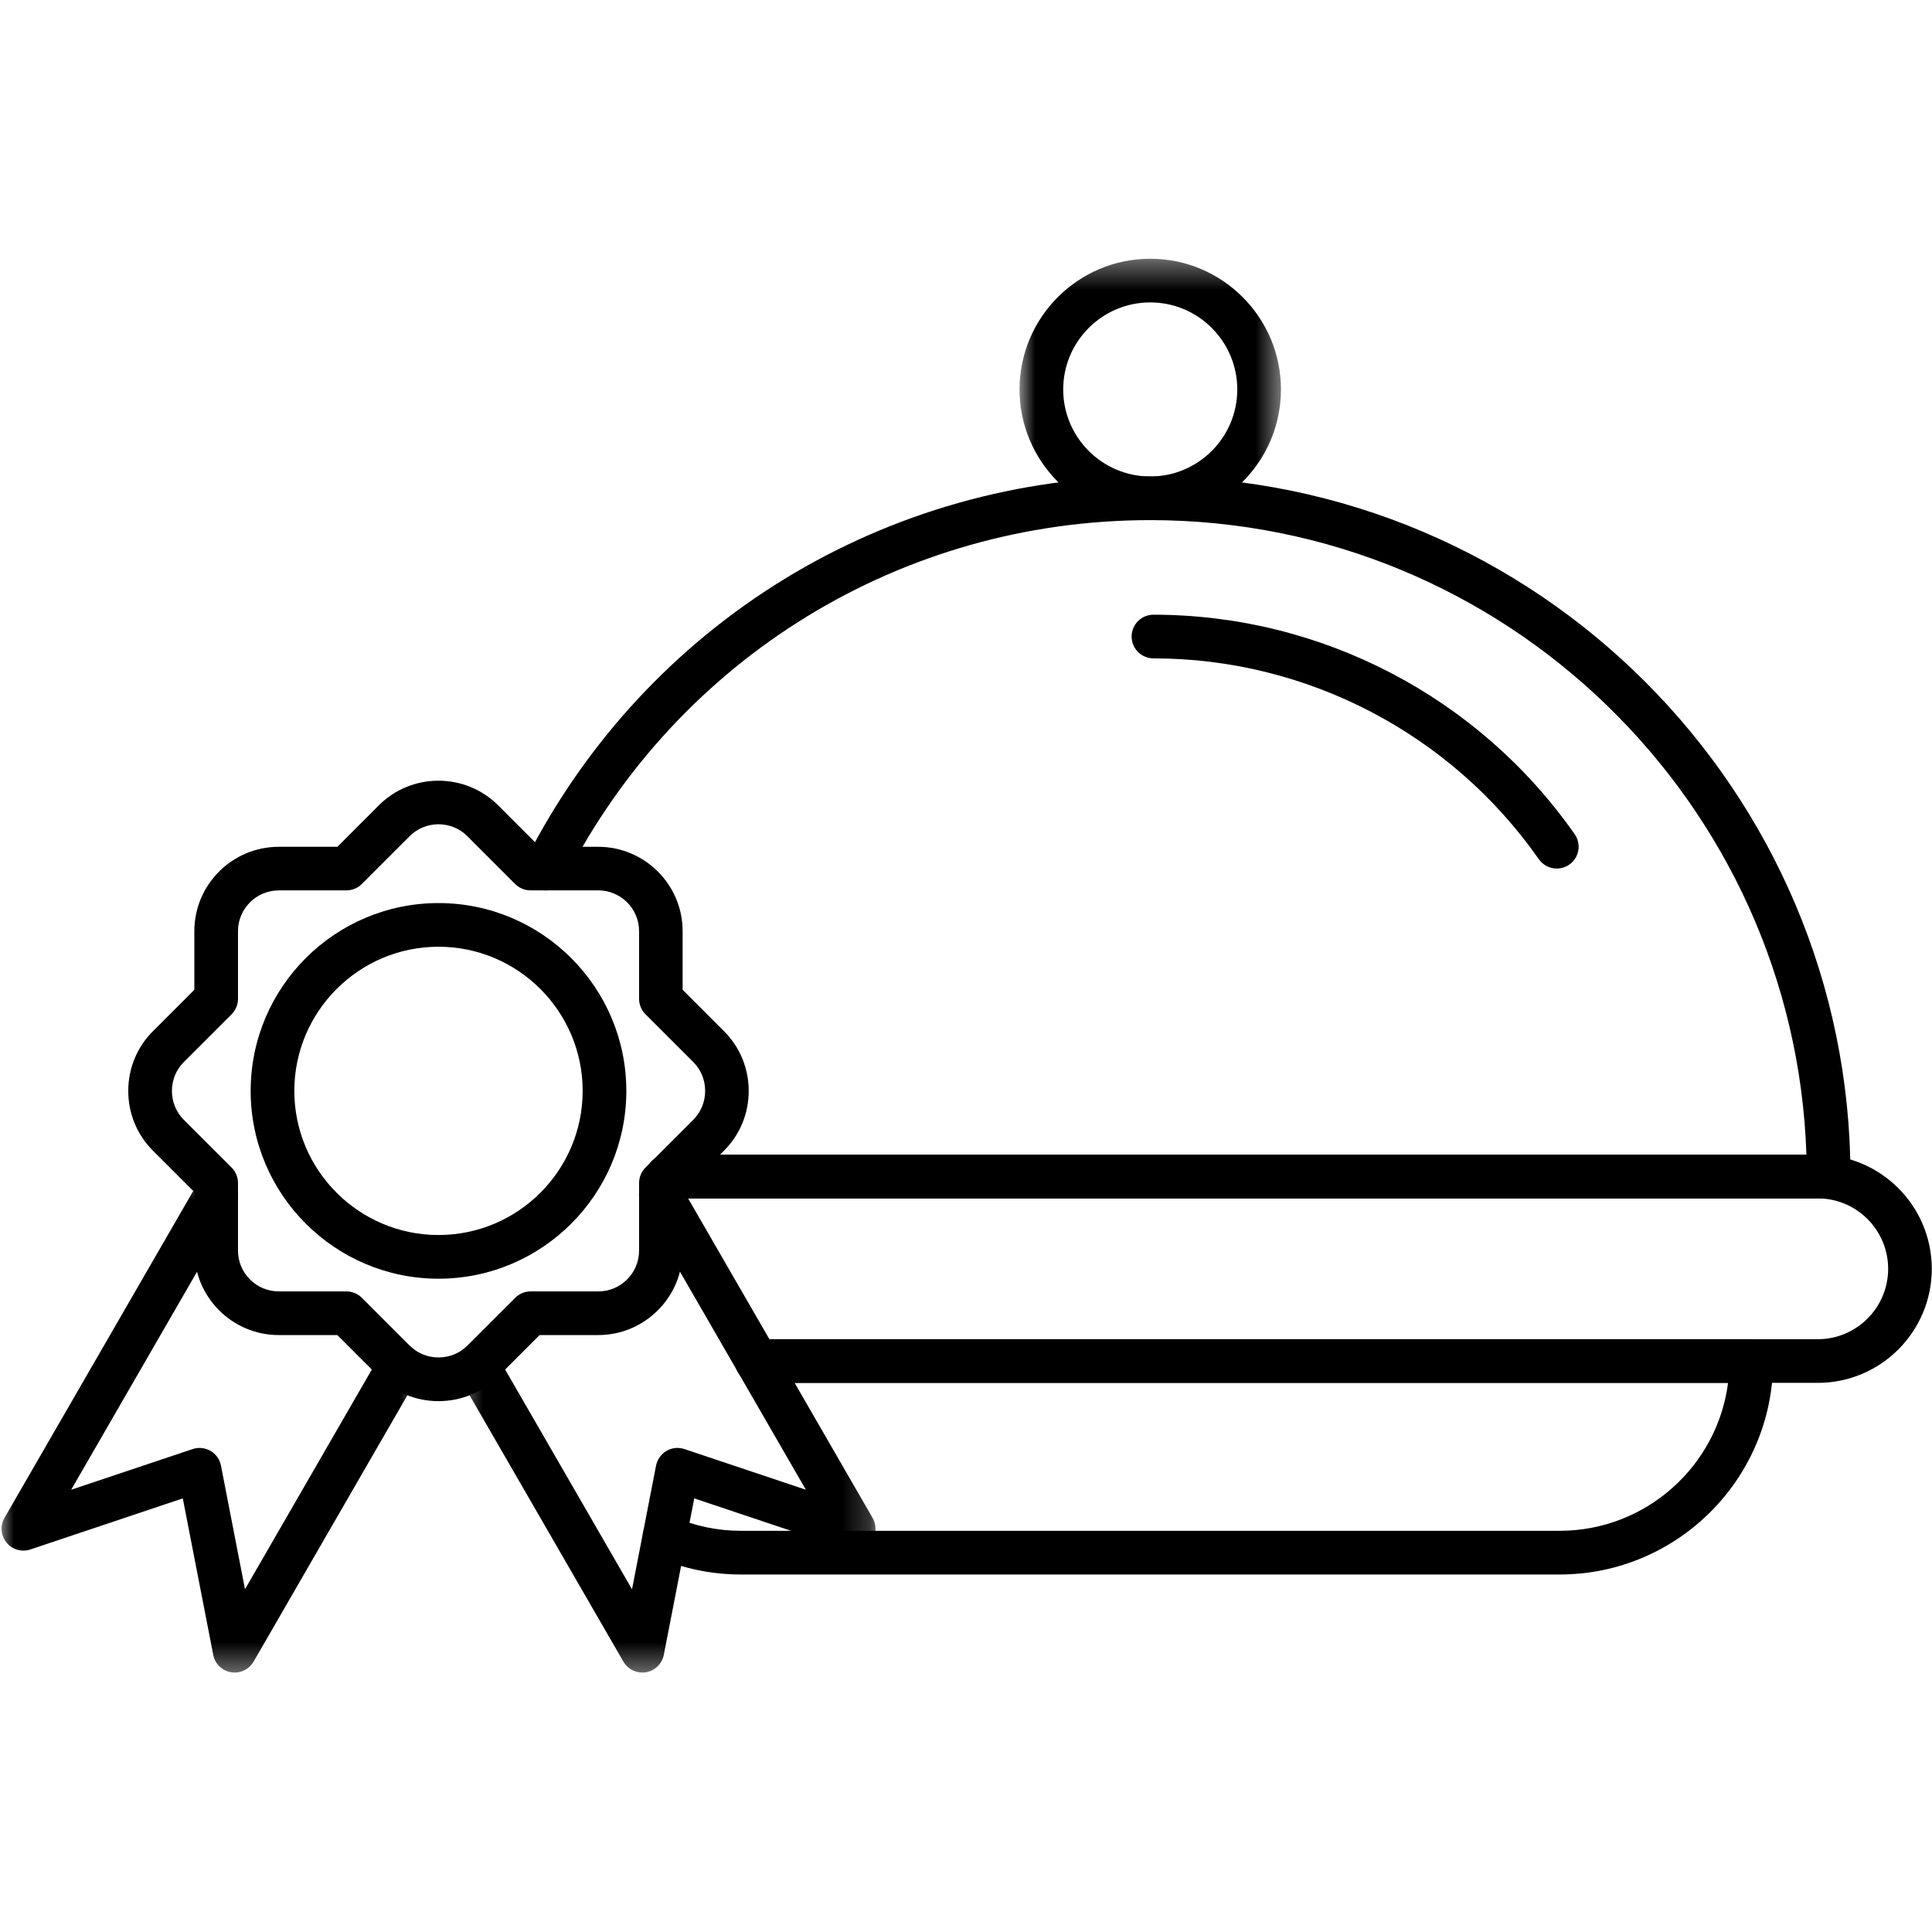 <?xml version="1.0" encoding="UTF-8"?> <svg xmlns="http://www.w3.org/2000/svg" width="70" height="70" viewBox="0 0 70 70" fill="none"> <g clip-path="url(#clip0_24_131)"> <path d="M66.253 43.42H24.177C23.741 43.42 23.386 43.065 23.386 42.629C23.386 42.192 23.741 41.838 24.177 41.838H65.45C65.03 29.089 54.527 18.845 41.677 18.845C32.691 18.845 24.568 23.821 20.48 31.829C20.28 32.219 19.804 32.374 19.414 32.174C19.025 31.975 18.87 31.499 19.07 31.109C23.43 22.568 32.093 17.263 41.677 17.263C55.664 17.263 67.046 28.641 67.046 42.629C67.044 43.065 66.69 43.42 66.253 43.42Z" fill="black"></path> <path d="M65.861 50.104H27.419C26.983 50.104 26.628 49.75 26.628 49.313C26.628 48.877 26.983 48.522 27.419 48.522H65.861C67.267 48.522 68.411 47.378 68.411 45.972C68.411 44.565 67.267 43.42 65.861 43.42H24.177C23.74 43.42 23.386 43.065 23.386 42.629C23.386 42.192 23.74 41.838 24.177 41.838H65.859C68.139 41.838 69.992 43.692 69.992 45.972C69.992 48.252 68.139 50.104 65.861 50.104Z" fill="black"></path> <path d="M56.508 57.047H26.845C25.775 57.047 24.737 56.83 23.759 56.401C23.359 56.225 23.177 55.759 23.353 55.358C23.529 54.958 23.995 54.776 24.396 54.952C25.171 55.292 25.995 55.464 26.846 55.464H56.509C59.634 55.464 62.222 53.124 62.611 50.104H27.419C26.983 50.104 26.628 49.75 26.628 49.313C26.628 48.876 26.983 48.522 27.419 48.522H63.453C63.663 48.522 63.864 48.606 64.013 48.753C64.161 48.902 64.244 49.103 64.244 49.313C64.242 53.577 60.774 57.047 56.508 57.047Z" fill="black"></path> <path d="M56.405 31.469C56.155 31.469 55.91 31.351 55.756 31.132C52.568 26.575 47.346 23.854 41.793 23.854C41.356 23.854 41.001 23.5 41.001 23.063C41.001 22.626 41.356 22.272 41.793 22.272C47.864 22.272 53.568 25.245 57.054 30.225C57.304 30.583 57.217 31.076 56.859 31.326C56.72 31.423 56.562 31.469 56.405 31.469Z" fill="black"></path> <mask id="mask0_24_131" style="mask-type:luminance" maskUnits="userSpaceOnUse" x="36" y="9" width="11" height="10"> <path d="M36.901 9.362H46.494V18.926H36.901V9.362Z" fill="white"></path> </mask> <g mask="url(#mask0_24_131)"> <path d="M41.676 18.845C39.065 18.845 36.94 16.721 36.94 14.11C36.94 11.5 39.065 9.375 41.676 9.375C44.286 9.375 46.411 11.5 46.411 14.11C46.411 16.721 44.288 18.845 41.676 18.845ZM41.676 10.957C39.937 10.957 38.522 12.371 38.522 14.11C38.522 15.849 39.937 17.263 41.676 17.263C43.414 17.263 44.829 15.849 44.829 14.11C44.829 12.371 43.414 10.957 41.676 10.957Z" fill="black"></path> </g> <path d="M15.888 50.766C15.068 50.766 14.299 50.448 13.723 49.872L12.223 48.372H10.101C8.413 48.372 7.041 46.998 7.041 45.312V43.19L5.541 41.691C4.965 41.115 4.647 40.346 4.647 39.526C4.647 38.707 4.965 37.938 5.541 37.362L7.041 35.862V33.74C7.041 32.053 8.414 30.681 10.101 30.681H12.223L13.723 29.181C14.916 27.988 16.858 27.988 18.051 29.181L19.551 30.681H21.672C23.361 30.681 24.733 32.054 24.733 33.74V35.862L26.232 37.362C26.809 37.938 27.127 38.707 27.127 39.526C27.127 40.346 26.809 41.115 26.232 41.691L24.733 43.19V45.312C24.733 47 23.359 48.372 21.672 48.372H19.551L18.051 49.872C17.476 50.448 16.707 50.766 15.888 50.766ZM10.101 32.261C9.286 32.261 8.623 32.924 8.623 33.739V36.188C8.623 36.399 8.54 36.599 8.393 36.748L6.66 38.48C6.383 38.757 6.229 39.129 6.229 39.526C6.229 39.923 6.383 40.294 6.66 40.572L8.393 42.304C8.541 42.453 8.623 42.654 8.623 42.865V45.312C8.623 46.127 9.286 46.79 10.101 46.79H12.551C12.761 46.79 12.962 46.874 13.111 47.021L14.843 48.753C15.12 49.03 15.492 49.183 15.889 49.183C16.286 49.183 16.657 49.03 16.935 48.753L18.668 47.021C18.817 46.872 19.017 46.79 19.228 46.79H21.677C22.492 46.79 23.155 46.127 23.155 45.312V42.863C23.155 42.653 23.239 42.452 23.386 42.303L25.119 40.57C25.396 40.294 25.549 39.922 25.549 39.525C25.549 39.128 25.396 38.757 25.119 38.479L23.386 36.747C23.238 36.598 23.155 36.397 23.155 36.187V33.737C23.155 32.923 22.492 32.26 21.677 32.26H19.225C19.014 32.26 18.813 32.176 18.665 32.029L16.932 30.296C16.356 29.721 15.418 29.721 14.842 30.296L13.109 32.029C12.961 32.178 12.759 32.26 12.549 32.26H10.101V32.261Z" fill="black"></path> <path d="M15.888 46.33C12.136 46.33 9.082 43.277 9.082 39.525C9.082 35.772 12.134 32.72 15.888 32.72C19.641 32.72 22.693 35.772 22.693 39.525C22.693 43.277 19.641 46.33 15.888 46.33ZM15.888 34.302C13.008 34.302 10.664 36.645 10.664 39.525C10.664 42.404 13.008 44.747 15.888 44.747C18.767 44.747 21.111 42.404 21.111 39.525C21.111 36.645 18.767 34.302 15.888 34.302Z" fill="black"></path> <mask id="mask1_24_131" style="mask-type:luminance" maskUnits="userSpaceOnUse" x="0" y="42" width="16" height="19"> <path d="M0 42.432H15.296V60.631H0V42.432Z" fill="white"></path> </mask> <g mask="url(#mask1_24_131)"> <path d="M8.503 60.6C8.46 60.6 8.416 60.596 8.372 60.589C8.046 60.535 7.788 60.283 7.726 59.959L6.623 54.289L1.1 56.14C0.788 56.245 0.443 56.145 0.236 55.89C0.028 55.635 -0.002 55.279 0.163 54.994L7.147 42.899C7.366 42.521 7.85 42.392 8.228 42.61C8.606 42.828 8.736 43.312 8.517 43.69L2.579 53.976L6.978 52.503C7.195 52.43 7.43 52.455 7.628 52.569C7.826 52.683 7.963 52.877 8.006 53.102L8.877 57.581L13.783 49.082C14.002 48.704 14.486 48.574 14.864 48.793C15.242 49.011 15.372 49.495 15.153 49.873L9.188 60.204C9.046 60.451 8.783 60.6 8.503 60.6Z" fill="black"></path> </g> <mask id="mask2_24_131" style="mask-type:luminance" maskUnits="userSpaceOnUse" x="16" y="42" width="16" height="19"> <path d="M16.506 42.432H31.802V60.631H16.506V42.432Z" fill="white"></path> </mask> <g mask="url(#mask2_24_131)"> <path d="M23.272 60.6C22.994 60.6 22.729 60.451 22.587 60.204L16.622 49.875C16.404 49.497 16.533 49.013 16.911 48.794C17.29 48.576 17.774 48.706 17.992 49.084L22.899 57.583L23.77 53.102C23.815 52.879 23.952 52.685 24.149 52.569C24.345 52.453 24.582 52.43 24.799 52.503L29.198 53.976L23.259 43.69C23.041 43.312 23.171 42.828 23.549 42.61C23.927 42.392 24.412 42.521 24.63 42.899L31.614 54.994C31.779 55.279 31.75 55.635 31.541 55.89C31.334 56.145 30.989 56.244 30.677 56.14L25.154 54.289L24.051 59.959C23.987 60.283 23.729 60.533 23.405 60.589C23.359 60.596 23.316 60.6 23.272 60.6Z" fill="black"></path> </g> </g> <defs> <clipPath id="clip0_24_131"> <rect width="70" height="70" fill="white"></rect> </clipPath> </defs> </svg> 